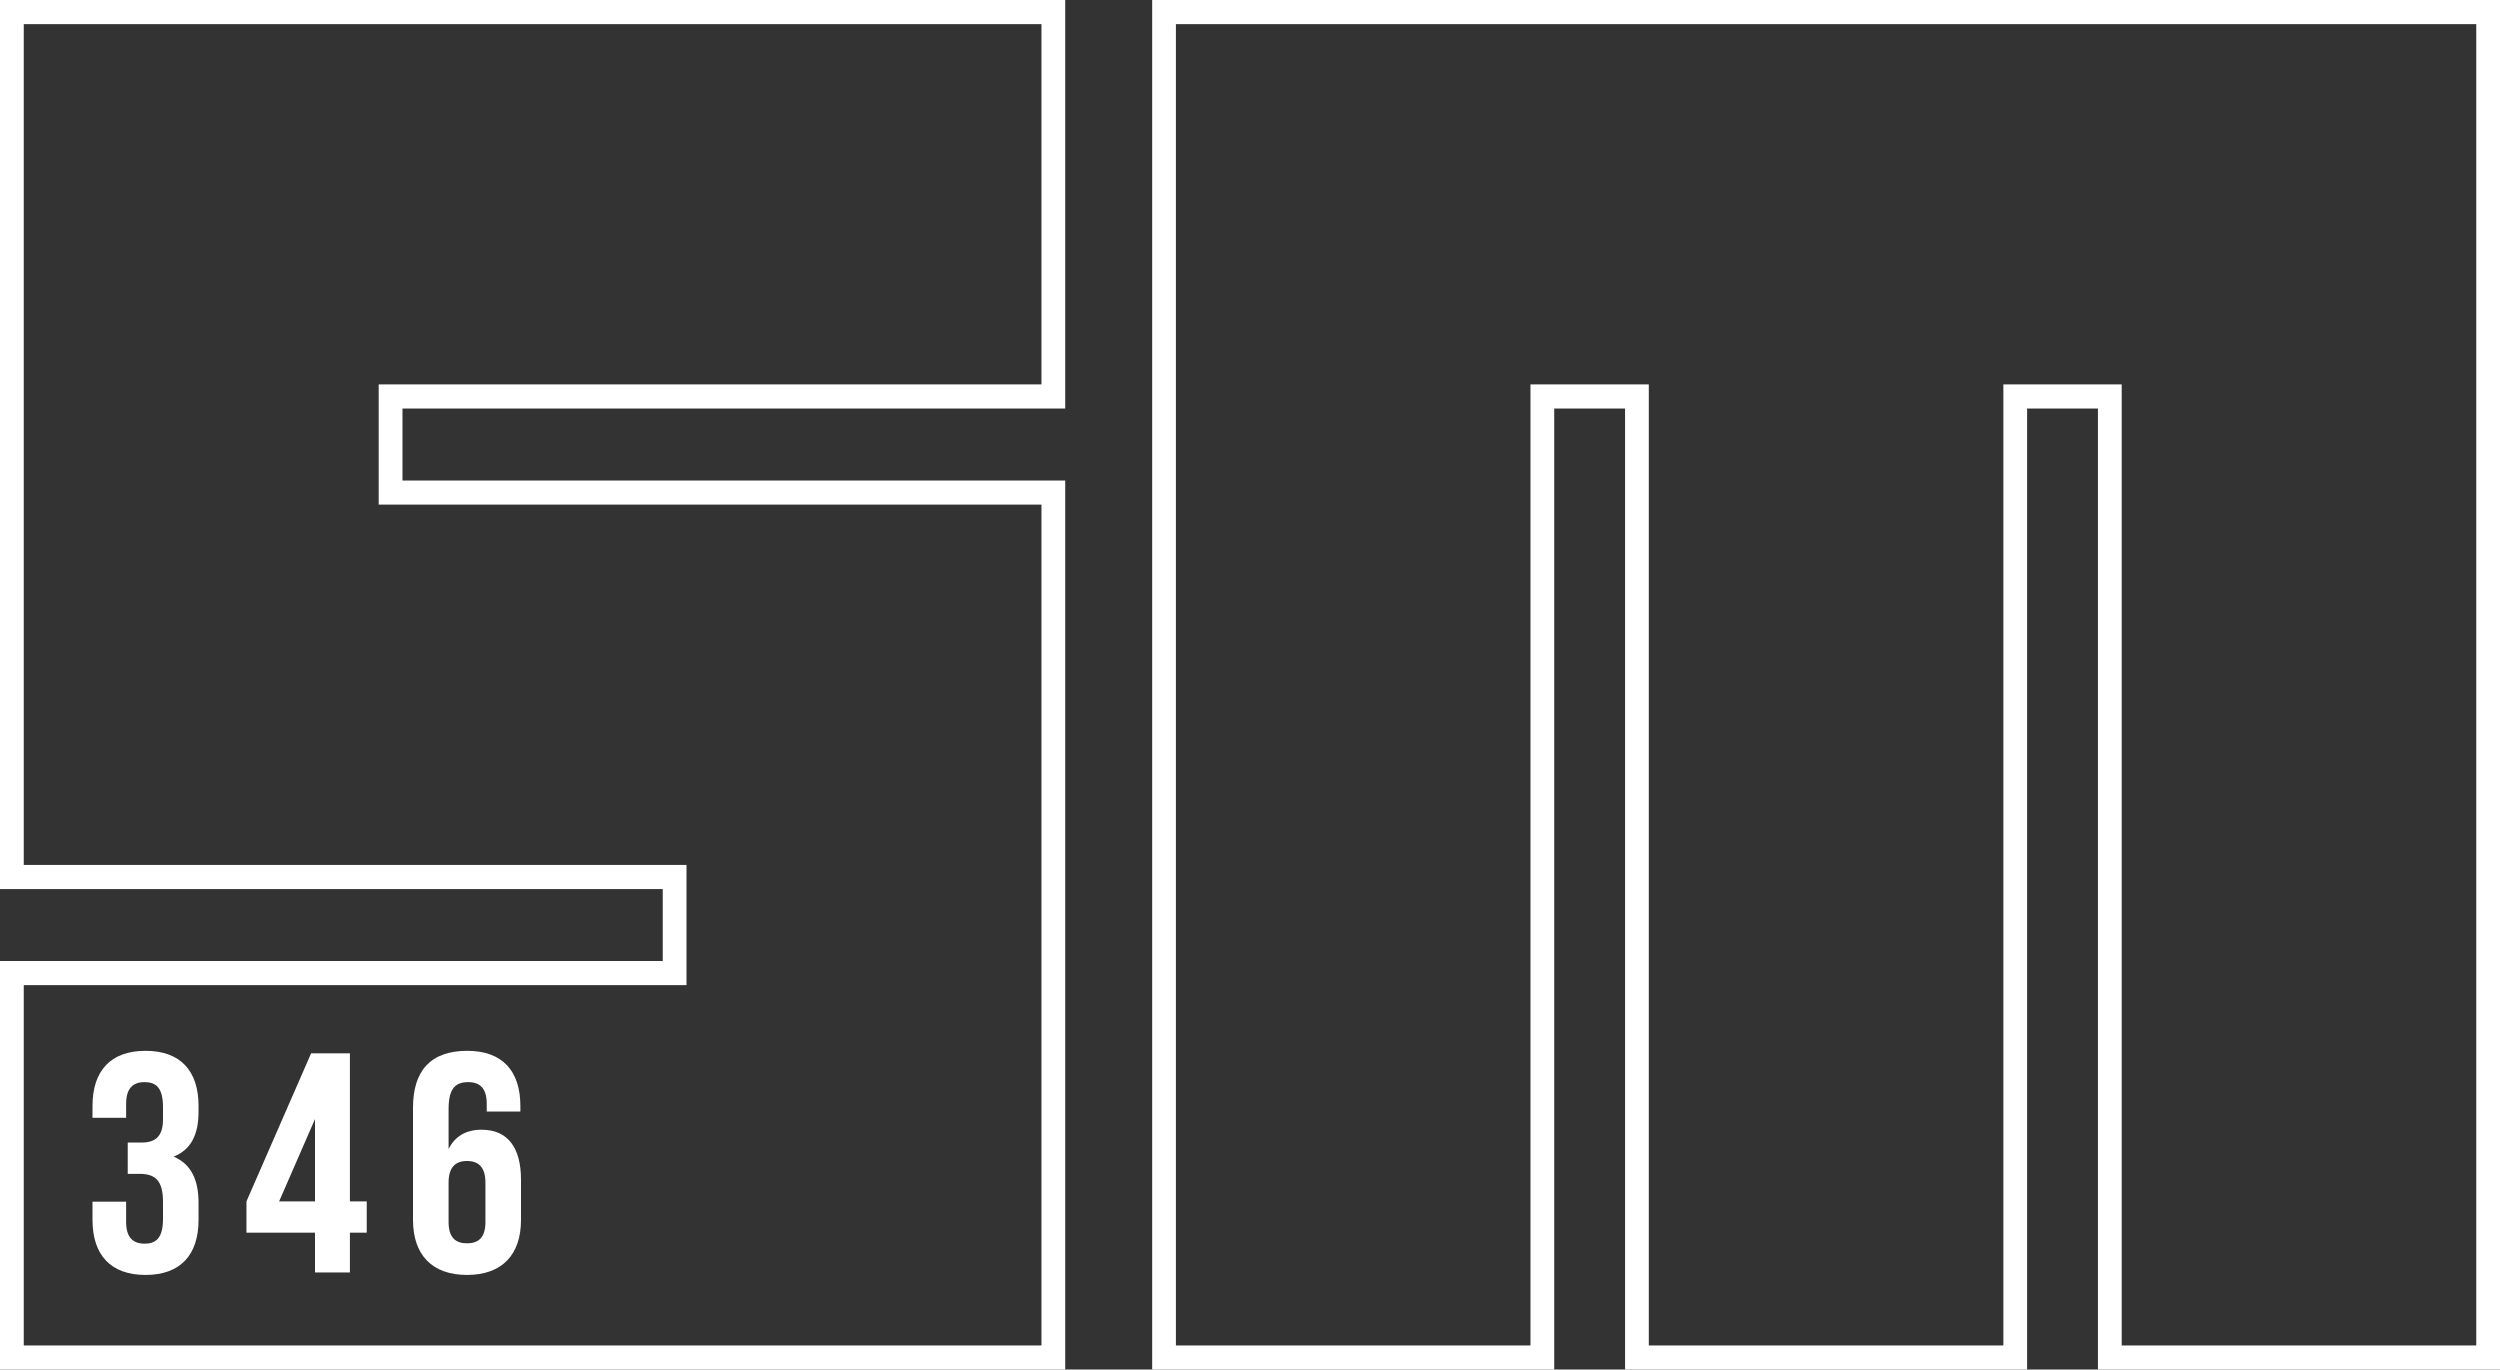 <?xml version="1.0" encoding="UTF-8"?>
<svg width="115px" height="63px" viewBox="0 0 115 63" version="1.1" xmlns="http://www.w3.org/2000/svg" xmlns:xlink="http://www.w3.org/1999/xlink">
    <rect x="0" y="0" width="115" height="63" fill="#333333" stroke="none"/>
    <!-- Generator: Sketch 55.2 (78181) - https://sketchapp.com -->
    <title>logo-soudure-header</title>
    <desc>Created with Sketch.</desc>
    <g id="Page-1" stroke="none" stroke-width="1" fill="none" fill-rule="evenodd">
        <g id="one-page" transform="translate(-114, -26)" fill="#FFFFFF">
            <g id="logo-soudure-header" transform="translate(114, 26)">
                <path d="M0,0 L0,40.896 L30.486,40.896 L30.486,44.207 L0,44.207 L0,63 L49,63 L49,22.103 L18.514,22.103 L18.514,18.793 L49,18.793 L49,0 L0,0 Z M1.093,1.109 L47.907,1.109 L47.907,17.683 L17.42,17.683 L17.42,23.213 L47.907,23.213 L47.907,61.891 L1.093,61.891 L1.093,45.317 L31.579,45.317 L31.579,39.786 L1.093,39.786 L1.093,1.109 Z" id="Fill-1"></path>
                <path d="M53,0 L53,63 L71.494,63 L71.494,18.793 L74.753,18.793 L74.753,63 L93.247,63 L93.247,18.793 L96.505,18.793 L96.505,63 L115,63 L115,0 L53,0 Z M54.092,1.109 L113.908,1.109 L113.908,61.891 L97.598,61.891 L97.598,17.683 L92.155,17.683 L92.155,61.891 L75.845,61.891 L75.845,17.683 L70.402,17.683 L70.402,61.891 L54.092,61.891 L54.092,1.109 Z" id="Fill-2"></path>
                <g id="Group-9" transform="translate(4, 48)">
                    <path d="M3.498,2.93 C3.498,2.022 3.17,1.778 2.649,1.778 C2.129,1.778 1.802,2.051 1.802,2.771 L1.802,3.419 L0.255,3.419 L0.255,2.872 C0.255,1.259 1.088,0.338 2.694,0.338 C4.301,0.338 5.133,1.259 5.133,2.872 L5.133,3.131 C5.133,4.211 4.777,4.888 3.988,5.205 C4.806,5.55 5.133,6.299 5.133,7.321 L5.133,8.113 C5.133,9.725 4.301,10.647 2.694,10.647 C1.088,10.647 0.255,9.725 0.255,8.113 L0.255,7.278 L1.802,7.278 L1.802,8.214 C1.802,8.934 2.129,9.208 2.649,9.208 C3.17,9.208 3.498,8.962 3.498,8.07 L3.498,7.278 C3.498,6.342 3.17,5.997 2.427,5.997 L1.876,5.997 L1.876,4.557 L2.516,4.557 C3.125,4.557 3.498,4.297 3.498,3.491 L3.498,2.93 Z" id="Fill-3"></path>
                    <path d="M10.49,7.264 L10.49,3.477 L8.839,7.264 L10.49,7.264 Z M7.337,7.264 L10.311,0.453 L12.096,0.453 L12.096,7.264 L12.87,7.264 L12.87,8.704 L12.096,8.704 L12.096,10.532 L10.49,10.532 L10.49,8.704 L7.337,8.704 L7.337,7.264 Z" id="Fill-5"></path>
                    <path d="M16.635,6.4 L16.635,8.214 C16.635,8.934 16.962,9.193 17.483,9.193 C18.003,9.193 18.33,8.934 18.33,8.214 L18.33,6.4 C18.33,5.68 18.003,5.406 17.483,5.406 C16.962,5.406 16.635,5.68 16.635,6.4 L16.635,6.4 Z M14.998,2.959 C14.998,1.259 15.801,0.338 17.497,0.338 C19.104,0.338 19.937,1.259 19.937,2.872 L19.937,3.131 L18.39,3.131 L18.39,2.771 C18.39,2.051 18.063,1.778 17.542,1.778 C16.962,1.778 16.635,2.051 16.635,3.017 L16.635,4.859 C16.917,4.283 17.423,3.967 18.152,3.967 C19.357,3.967 19.966,4.787 19.966,6.27 L19.966,8.113 C19.966,9.726 19.089,10.647 17.483,10.647 C15.876,10.647 14.998,9.726 14.998,8.113 L14.998,2.959 Z" id="Fill-7"></path>
                </g>
            </g>
        </g>
    </g>
</svg>
